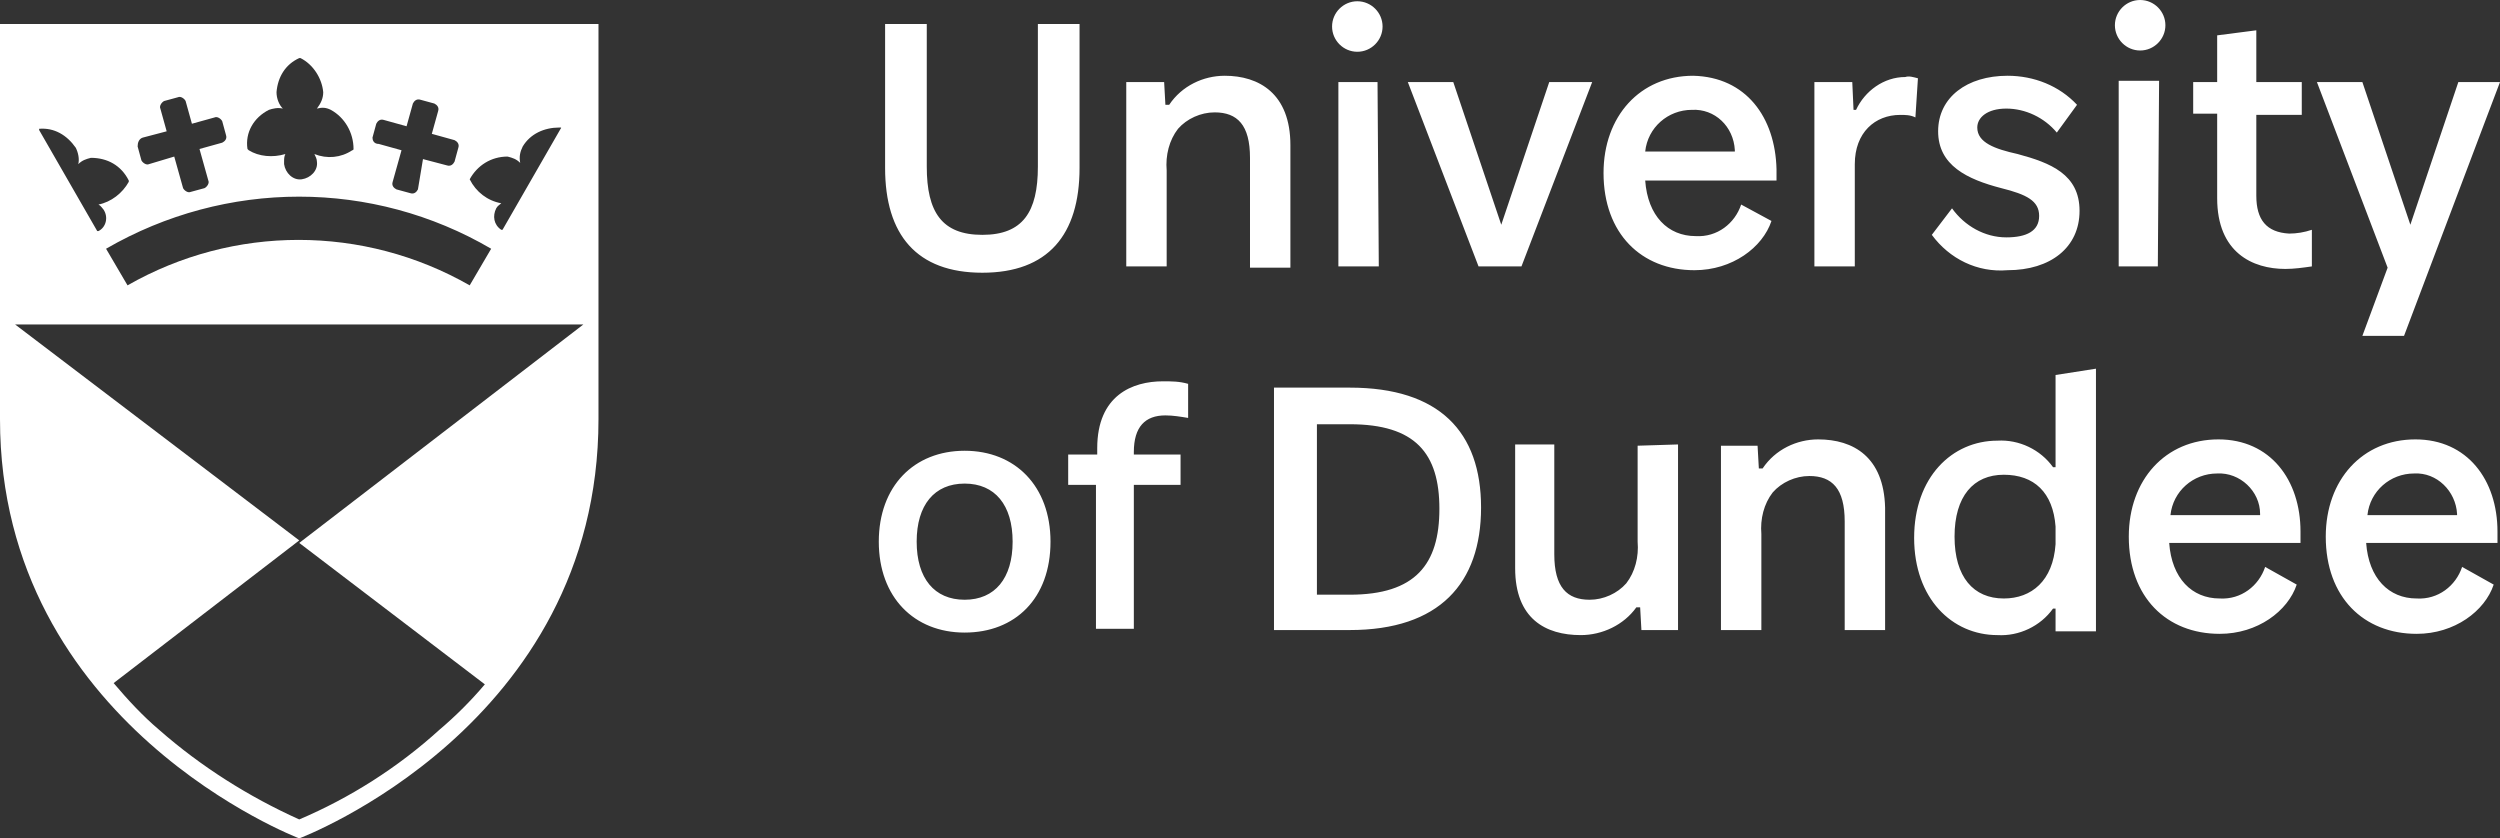 <?xml version="1.0" encoding="utf-8"?>
<svg xmlns="http://www.w3.org/2000/svg" viewBox="188.087 190.191 198 66.4" width="198px" height="66.4px">
  <rect x="188.087" y="190.191" width="198" height="66.4" fill="#333333" stroke="none"/>
  <path class="st0" d="M 188.087 192.091 L 188.087 223.391 C 188.087 247.591 211.787 256.591 211.787 256.591 C 211.787 256.591 235.487 247.691 235.487 223.391 L 235.487 192.091 L 188.087 192.091 Z M 225.287 204.391 C 225.887 203.291 226.987 202.591 228.287 202.591 C 228.687 202.691 228.987 202.791 229.287 203.091 C 229.187 202.591 229.287 202.191 229.487 201.791 C 230.087 200.791 231.187 200.291 232.387 200.291 C 232.387 200.291 232.387 200.291 232.487 200.291 C 232.587 200.291 232.487 200.391 232.487 200.391 L 227.887 208.391 C 227.887 208.391 227.787 208.391 227.787 208.391 C 227.187 207.991 227.087 207.291 227.387 206.691 C 227.487 206.491 227.687 206.391 227.787 206.291 C 226.687 206.091 225.787 205.391 225.287 204.391 C 225.287 204.491 225.287 204.491 225.287 204.391 Z M 226.987 209.891 L 225.287 212.791 C 216.887 207.991 206.587 207.991 198.187 212.791 L 196.487 209.891 C 205.987 204.391 217.587 204.391 226.987 209.891 Z M 217.587 201.091 L 217.887 199.991 C 217.987 199.791 218.187 199.591 218.487 199.691 L 220.287 200.191 L 220.787 198.391 C 220.887 198.191 221.087 197.991 221.387 198.091 L 222.487 198.391 C 222.687 198.491 222.887 198.691 222.787 198.991 L 222.287 200.791 L 224.087 201.291 C 224.287 201.391 224.487 201.591 224.387 201.891 C 224.387 201.891 224.387 201.891 224.387 201.891 L 224.087 202.991 C 223.987 203.191 223.787 203.391 223.487 203.291 L 221.587 202.791 L 221.187 205.191 C 221.087 205.391 220.887 205.591 220.587 205.491 L 219.487 205.191 C 219.287 205.091 219.087 204.891 219.187 204.591 L 219.887 202.091 L 218.087 201.591 C 217.687 201.591 217.587 201.291 217.587 201.091 Z M 209.387 198.891 C 209.687 198.791 210.087 198.691 210.487 198.791 C 210.187 198.491 209.987 197.991 209.987 197.491 C 210.087 196.291 210.687 195.291 211.787 194.791 C 211.787 194.791 211.887 194.791 211.887 194.791 C 212.887 195.291 213.587 196.391 213.687 197.491 C 213.687 197.991 213.487 198.391 213.187 198.791 C 213.587 198.691 213.887 198.691 214.287 198.891 C 215.387 199.491 216.087 200.691 216.087 201.991 C 216.087 201.991 216.087 202.091 215.987 202.091 C 215.087 202.691 213.987 202.791 212.987 202.391 C 213.087 202.591 213.187 202.791 213.187 202.991 C 213.287 203.691 212.687 204.291 211.987 204.391 C 211.287 204.491 210.687 203.891 210.587 203.191 C 210.587 203.091 210.587 202.991 210.587 202.991 C 210.587 202.791 210.587 202.591 210.687 202.391 C 209.687 202.691 208.587 202.591 207.787 202.091 C 207.787 202.091 207.687 201.991 207.687 201.991 C 207.487 200.691 208.187 199.491 209.387 198.891 Z M 199.387 201.091 L 201.287 200.591 L 200.787 198.791 C 200.687 198.591 200.887 198.291 201.087 198.191 L 202.187 197.891 C 202.387 197.791 202.687 197.991 202.787 198.191 L 203.287 199.991 L 205.087 199.491 C 205.287 199.391 205.587 199.591 205.687 199.791 L 205.987 200.891 C 206.087 201.191 205.887 201.391 205.687 201.491 L 203.887 201.991 L 204.587 204.491 C 204.687 204.691 204.487 204.991 204.287 205.091 L 203.187 205.391 C 202.987 205.491 202.687 205.291 202.587 205.091 L 201.887 202.591 L 199.887 203.191 C 199.687 203.291 199.387 203.091 199.287 202.891 L 198.987 201.791 C 198.987 201.491 199.087 201.191 199.387 201.091 Z M 191.187 200.391 C 192.387 200.291 193.387 200.891 194.087 201.891 C 194.287 202.291 194.387 202.791 194.287 203.191 C 194.587 202.891 194.887 202.791 195.287 202.691 C 196.587 202.691 197.687 203.291 198.287 204.491 C 198.287 204.491 198.287 204.591 198.287 204.591 C 197.787 205.491 196.887 206.191 195.887 206.391 C 196.087 206.491 196.187 206.691 196.287 206.791 C 196.687 207.391 196.487 208.191 195.887 208.491 C 195.887 208.491 195.787 208.491 195.787 208.491 L 191.187 200.491 L 191.187 200.391 Z M 226.487 244.391 C 225.387 245.691 224.187 246.891 222.887 247.991 C 219.587 250.991 215.787 253.391 211.787 255.091 C 207.787 253.291 203.987 250.891 200.687 247.991 C 199.387 246.891 198.187 245.591 197.087 244.291 L 211.787 232.991 L 189.287 215.891 L 234.287 215.891 L 211.787 233.191 L 226.487 244.391 Z" style="fill: rgb(255, 255, 255);"/>
  <path class="st0" d="M 379.287 227.691 C 381.087 227.591 382.587 229.091 382.687 230.891 C 382.687 230.891 382.687 230.991 382.687 230.991 L 375.587 230.991 C 375.787 229.091 377.387 227.691 379.287 227.691 M 379.387 224.991 C 375.187 224.991 372.287 228.191 372.287 232.691 C 372.287 237.491 375.287 240.391 379.487 240.391 C 382.487 240.391 384.887 238.591 385.587 236.491 L 383.087 235.091 C 382.587 236.591 381.187 237.691 379.487 237.591 C 377.287 237.591 375.687 235.991 375.487 233.191 L 385.887 233.191 L 385.887 232.291 C 385.887 228.191 383.487 224.991 379.387 224.991 M 363.687 227.691 C 365.487 227.591 367.087 229.091 367.087 230.891 C 367.087 230.891 367.087 230.991 367.087 230.991 L 359.987 230.991 C 360.187 229.091 361.787 227.691 363.687 227.691 M 363.787 224.991 C 359.587 224.991 356.687 228.191 356.687 232.691 C 356.687 237.491 359.687 240.391 363.887 240.391 C 366.887 240.391 369.287 238.591 369.987 236.491 L 367.487 235.091 C 366.987 236.591 365.587 237.691 363.887 237.591 C 361.687 237.591 360.087 235.991 359.887 233.191 L 370.287 233.191 L 370.287 232.291 C 370.287 228.191 367.887 224.991 363.787 224.991 M 346.787 237.591 C 344.387 237.591 342.887 235.891 342.887 232.691 C 342.887 229.491 344.387 227.791 346.787 227.791 C 349.187 227.791 350.687 229.191 350.887 231.891 L 350.887 233.291 C 350.687 236.191 348.987 237.591 346.787 237.591 M 350.887 219.891 L 350.887 227.191 L 350.687 227.191 C 349.687 225.791 347.987 224.991 346.287 225.091 C 342.687 225.091 339.687 227.991 339.687 232.791 C 339.687 237.591 342.687 240.491 346.287 240.491 C 347.987 240.591 349.687 239.791 350.687 238.391 L 350.887 238.391 L 350.887 240.191 L 354.087 240.191 L 354.087 219.391 L 350.887 219.891 Z M 332.087 224.991 C 330.387 224.991 328.687 225.791 327.687 227.291 L 327.387 227.291 L 327.287 225.491 L 324.387 225.491 L 324.387 240.091 L 327.587 240.091 L 327.587 232.491 C 327.487 231.291 327.787 230.091 328.487 229.191 C 329.187 228.391 330.287 227.891 331.387 227.891 C 333.187 227.891 334.187 228.891 334.187 231.491 L 334.187 240.091 L 337.387 240.091 L 337.387 230.391 C 337.287 226.391 334.887 224.991 332.087 224.991 M 317.787 225.491 L 317.787 233.091 C 317.887 234.291 317.587 235.491 316.887 236.391 C 316.187 237.191 315.087 237.691 313.987 237.691 C 312.187 237.691 311.187 236.691 311.187 234.091 L 311.187 225.391 L 308.087 225.391 L 308.087 235.191 C 308.087 239.191 310.487 240.491 313.287 240.491 C 314.987 240.491 316.687 239.691 317.687 238.291 L 317.987 238.291 L 318.087 240.091 L 320.987 240.091 L 320.987 225.391 L 317.787 225.491 Z M 292.387 223.791 L 294.987 223.791 C 300.187 223.791 302.087 226.091 302.087 230.491 C 302.087 234.891 300.187 237.291 294.987 237.291 L 292.387 237.291 L 292.387 223.791 Z M 294.987 220.891 L 288.987 220.891 L 288.987 240.091 L 294.987 240.091 C 302.087 240.091 305.387 236.391 305.387 230.391 C 305.387 224.391 302.087 220.891 294.987 220.891 M 280.387 223.091 C 280.987 223.091 281.587 223.191 282.187 223.291 L 282.187 220.591 C 281.487 220.391 280.887 220.391 280.187 220.391 C 277.787 220.391 274.987 221.491 274.987 225.691 L 274.987 226.191 L 272.687 226.191 L 272.687 228.591 L 274.887 228.591 L 274.887 239.991 L 277.887 239.991 L 277.887 228.591 L 281.587 228.591 L 281.587 226.191 L 277.887 226.191 L 277.887 225.991 C 277.887 223.991 278.787 223.091 280.387 223.091 M 268.287 233.091 C 268.287 235.991 266.887 237.691 264.487 237.691 C 262.087 237.691 260.687 235.991 260.687 233.091 C 260.687 230.191 262.087 228.491 264.487 228.491 C 266.887 228.491 268.287 230.191 268.287 233.091 M 271.287 233.091 C 271.287 228.691 268.487 225.891 264.487 225.891 C 260.487 225.891 257.687 228.691 257.687 233.091 C 257.687 237.491 260.487 240.291 264.487 240.291 C 268.487 240.291 271.287 237.591 271.287 233.091" style="fill: rgb(255, 255, 255);"/>
  <path class="st0" d="M 386.087 196.691 L 382.787 196.691 L 378.987 207.991 L 375.187 196.691 L 371.587 196.691 L 377.187 211.391 L 375.187 216.791 L 378.487 216.791 L 384.987 199.591 L 386.087 196.691 Z M 366.787 205.691 L 366.787 199.291 L 370.387 199.291 L 370.387 196.691 L 366.787 196.691 L 366.787 192.591 L 363.687 192.991 L 363.687 196.691 L 361.787 196.691 L 361.787 199.191 L 363.687 199.191 L 363.687 205.891 C 363.687 210.191 366.487 211.491 369.087 211.491 C 369.787 211.491 370.487 211.391 371.187 211.291 L 371.187 208.391 C 370.587 208.591 369.987 208.691 369.387 208.691 C 367.587 208.591 366.787 207.591 366.787 205.691 M 359.087 196.591 L 355.887 196.591 L 355.887 211.291 L 358.987 211.291 L 359.087 196.591 Z M 359.587 192.191 C 359.587 191.091 358.687 190.191 357.587 190.191 C 356.487 190.191 355.587 191.091 355.587 192.191 C 355.587 193.291 356.487 194.191 357.587 194.191 C 358.687 194.191 359.587 193.291 359.587 192.191 M 342.687 206.691 L 341.087 208.791 C 342.487 210.691 344.687 211.791 347.087 211.591 C 350.487 211.591 352.787 209.791 352.787 206.891 C 352.787 203.991 350.487 203.091 347.887 202.391 C 346.087 201.991 344.687 201.491 344.687 200.291 C 344.687 199.491 345.487 198.791 346.987 198.791 C 348.487 198.791 349.987 199.491 350.987 200.691 L 352.587 198.491 C 351.187 196.991 349.187 196.191 347.087 196.191 C 343.887 196.191 341.587 197.891 341.587 200.591 C 341.587 203.291 343.887 204.391 346.587 205.091 C 348.587 205.591 349.587 206.091 349.587 207.291 C 349.587 208.491 348.587 208.991 346.987 208.991 C 345.287 208.991 343.687 208.091 342.687 206.691 M 338.987 196.291 C 337.287 196.291 335.787 197.391 335.087 198.891 L 334.887 198.891 L 334.787 196.691 L 331.787 196.691 L 331.787 211.291 L 334.987 211.291 L 334.987 203.191 C 334.987 200.691 336.587 199.291 338.587 199.291 C 338.987 199.291 339.387 199.291 339.787 199.491 L 339.987 196.391 C 339.587 196.291 339.287 196.191 338.987 196.291 M 322.087 198.891 C 323.887 198.791 325.387 200.191 325.487 202.091 C 325.487 202.091 325.487 202.191 325.487 202.191 L 318.387 202.191 C 318.587 200.291 320.187 198.891 322.087 198.891 M 322.187 196.191 C 317.987 196.191 315.087 199.391 315.087 203.891 C 315.087 208.691 318.087 211.591 322.287 211.591 C 325.287 211.591 327.687 209.791 328.387 207.691 L 325.987 206.391 C 325.487 207.891 324.087 208.991 322.387 208.891 C 320.187 208.891 318.587 207.291 318.387 204.491 L 328.787 204.491 L 328.787 203.591 C 328.687 199.491 326.387 196.291 322.187 196.191 M 310.787 196.691 L 306.987 207.991 L 303.187 196.691 L 299.587 196.691 L 305.187 211.291 L 308.587 211.291 L 314.187 196.691 L 310.787 196.691 Z M 297.187 196.691 L 294.087 196.691 L 294.087 211.291 L 297.287 211.291 L 297.187 196.691 Z M 297.587 192.291 C 297.587 191.191 296.687 190.291 295.587 190.291 C 294.487 190.291 293.587 191.191 293.587 192.291 C 293.587 193.391 294.487 194.291 295.587 194.291 C 296.687 194.291 297.587 193.391 297.587 192.291 M 285.087 196.191 C 283.387 196.191 281.687 196.991 280.687 198.491 L 280.387 198.491 L 280.287 196.691 L 277.287 196.691 L 277.287 211.291 L 280.487 211.291 L 280.487 203.691 C 280.387 202.491 280.687 201.291 281.387 200.391 C 282.087 199.591 283.187 199.091 284.287 199.091 C 286.087 199.091 287.087 200.091 287.087 202.691 L 287.087 211.391 L 290.287 211.391 L 290.287 201.691 C 290.287 197.591 287.787 196.191 285.087 196.191 M 261.487 203.391 L 261.487 192.091 L 258.187 192.091 L 258.187 203.491 C 258.187 208.791 260.687 211.791 265.887 211.791 C 271.087 211.791 273.587 208.791 273.587 203.491 L 273.587 192.091 L 270.287 192.091 L 270.287 203.391 C 270.287 206.991 269.087 208.791 265.887 208.791 C 262.687 208.791 261.487 206.991 261.487 203.391" style="fill: rgb(255, 255, 255);"/>
</svg>